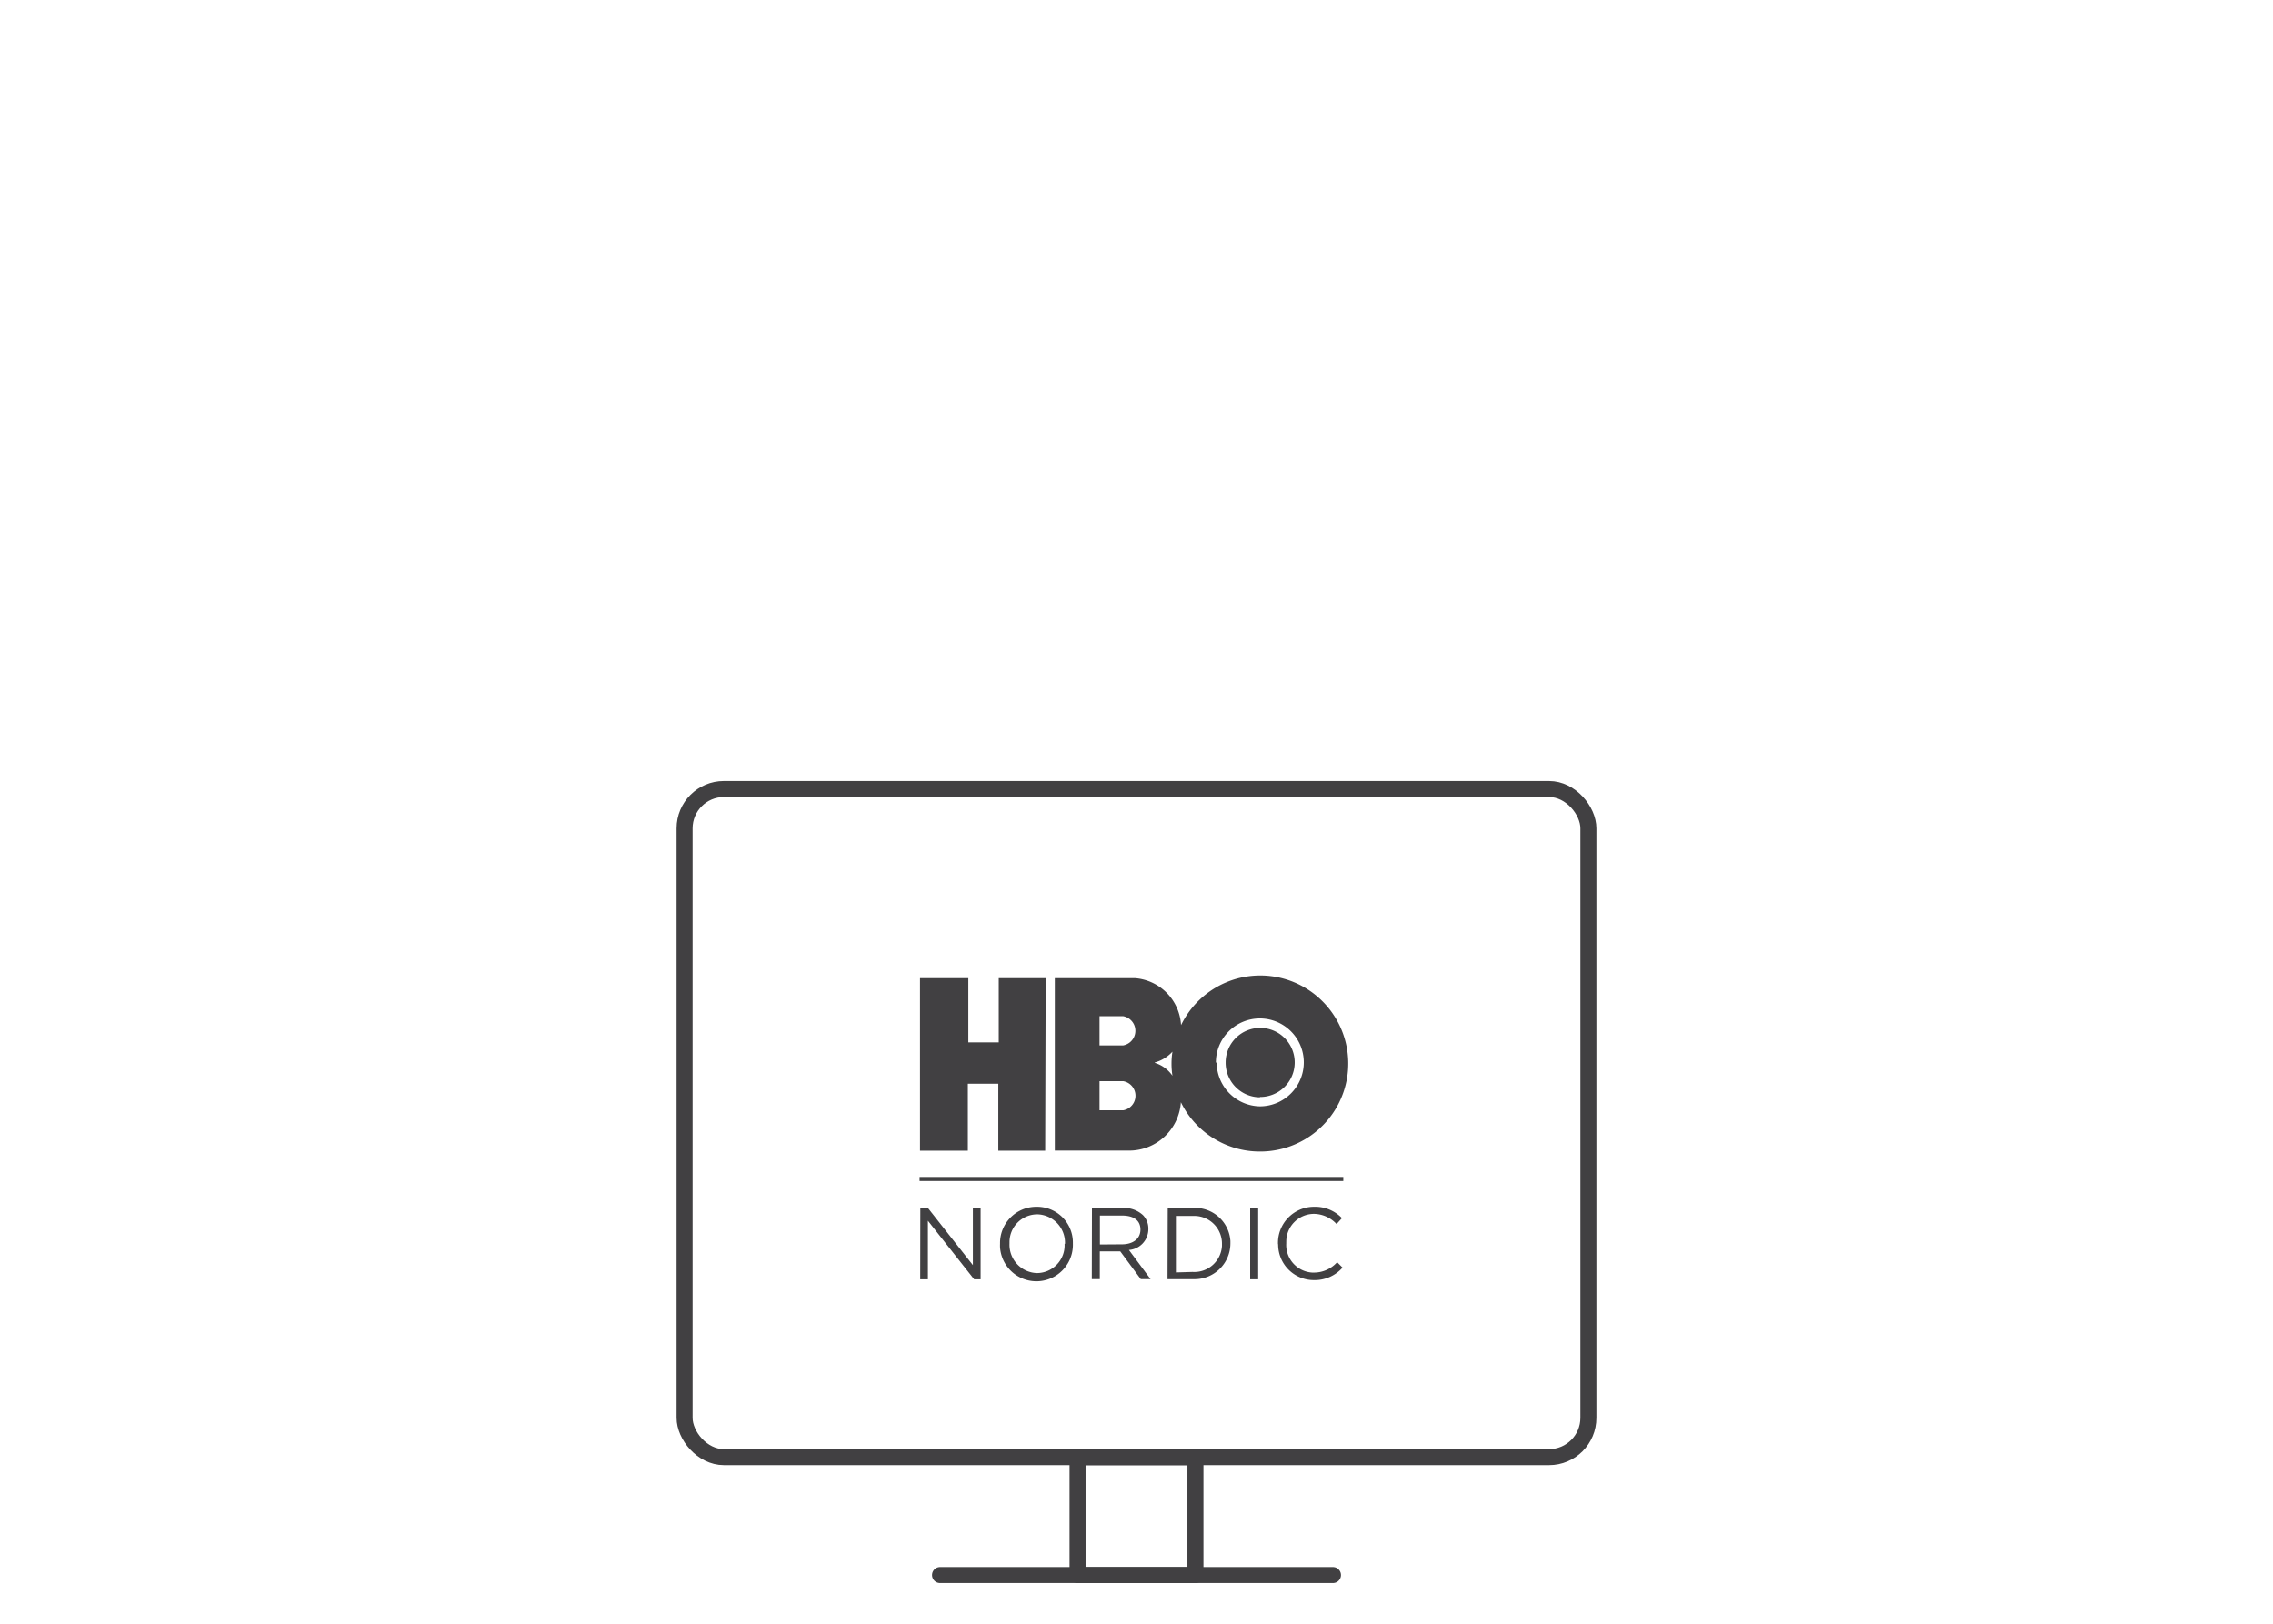 <svg id="Layer_1" data-name="Layer 1" xmlns="http://www.w3.org/2000/svg" viewBox="0 0 420 300"><defs><style>.cls-1{fill:none;stroke:#414042;stroke-linecap:round;stroke-linejoin:round;stroke-width:2.96px;}.cls-2{fill:#414042;}</style></defs><title>Artboard 1 copy 3</title><rect class="cls-1" x="126.5" y="145.78" width="167" height="123.43" rx="7.26"/><rect class="cls-1" x="199.11" y="269.22" width="21.78" height="21.78"/><line class="cls-1" x1="173.7" y1="291" x2="246.3" y2="291"/><path class="cls-2" d="M193.13,212.6h-8.66V200.22h-5.63V212.6H170V180.72h8.93v11.86h5.62V180.72h8.67Zm39.66.15a16.26,16.26,0,1,0-14.56-23.35,9.22,9.22,0,0,0-8.55-8.68H194.91v31.86h13.78a9.59,9.59,0,0,0,9.51-8.94A16.23,16.23,0,0,0,232.79,212.75Zm-25.24-13a2.73,2.73,0,0,1,0,5.38h-4.38v-5.38Zm0-12a2.74,2.74,0,0,1,0,5.39h-4.38v-5.39Zm5.82,8.55a6.86,6.86,0,0,0,3.27-2,14.44,14.44,0,0,0,0,4.45,6.11,6.11,0,0,0-3.25-2.38Zm11.3,0a8.12,8.12,0,1,1,8.14,8.1h0a8.13,8.13,0,0,1-8-8.05Zm8.12,6.37a6.38,6.38,0,1,0-6.32-6.42v.1a6.38,6.38,0,0,0,6.34,6.38Z"/><rect class="cls-2" x="169.92" y="217.45" width="78.29" height="0.75"/><path class="cls-2" d="M170.06,223.18h1.4l8.31,10.56V223.18h1.43v13.18H180l-8.54-10.82v10.82h-1.42Z"/><path class="cls-2" d="M184.79,229.8h0a6.7,6.7,0,0,1,6.57-6.84h.18a6.61,6.61,0,0,1,6.71,6.52v.32h0a6.74,6.74,0,0,1-13.46.67C184.78,230.25,184.78,230,184.79,229.8Zm12,0h0a5.25,5.25,0,0,0-5-5.44h-.11a5.13,5.13,0,0,0-5.14,5.12c0,.09,0,.19,0,.28h0a5.24,5.24,0,0,0,5,5.45h.09a5.13,5.13,0,0,0,5.09-5.17,1.93,1.93,0,0,1,0-.24Z"/><path class="cls-2" d="M201.77,223.18h5.67a5.11,5.11,0,0,1,3.75,1.32,3.54,3.54,0,0,1,1,2.59h0a3.86,3.86,0,0,1-3.59,3.85l4,5.39h-1.81L207,231.2h-3.78v5.13h-1.48Zm5.54,6.72c2,0,3.42-1,3.42-2.72h0c0-1.71-1.25-2.6-3.42-2.6h-4.07v5.35Z"/><path class="cls-2" d="M215.77,223.18h4.58a6.55,6.55,0,0,1,7,6.1c0,.15,0,.3,0,.45h0a6.62,6.62,0,0,1-6.62,6.61h-5ZM220.35,235a5.12,5.12,0,0,0,5.44-4.79c0-.11,0-.22,0-.34h0a5.12,5.12,0,0,0-5-5.22h-3.51v10.44Z"/><path class="cls-2" d="M231,223.18h1.48v13.18H231Z"/><path class="cls-2" d="M236.14,229.8h0a6.67,6.67,0,0,1,6.5-6.84h.19a6.84,6.84,0,0,1,5.13,2.1l-1,1.09a5.78,5.78,0,0,0-4.16-1.88,5.13,5.13,0,0,0-5.13,5.12,2.81,2.81,0,0,0,0,.29h0a5.12,5.12,0,0,0,4.79,5.44h.33a5.73,5.73,0,0,0,4.28-1.92l1,1a6.84,6.84,0,0,1-5.28,2.31,6.59,6.59,0,0,1-6.62-6.55Z"/><path class="cls-2" d="M209.46,184.19a1.63,1.63,0,0,1-.48-.09,1.15,1.15,0,0,1-.65-.65,1.77,1.77,0,0,1,0-.46h0a1.77,1.77,0,0,1,0-.46,1.21,1.21,0,0,1,.28-.39,1.18,1.18,0,0,1,.37-.26,1.15,1.15,0,0,1,1,0,1.4,1.4,0,0,1,.39.26,1.37,1.37,0,0,1,.26.37,1.93,1.93,0,0,1,0,.48h0a1.93,1.93,0,0,1,0,.48,1.46,1.46,0,0,1-.65.65A1.59,1.59,0,0,1,209.46,184.19Zm0-.12a1.07,1.07,0,0,0,.43-.09.81.81,0,0,0,.34-.24,1,1,0,0,0,.24-.34,1.26,1.26,0,0,0,.08-.43h0a1,1,0,0,0-.32-.77,1.16,1.16,0,0,0-.34-.24,1.2,1.2,0,0,0-.86,0,1.16,1.16,0,0,0-.34.24,2.16,2.16,0,0,0-.24.35,1.2,1.2,0,0,0-.08.42h0a1.15,1.15,0,0,0,.08.41,1,1,0,0,0,.24.36,1,1,0,0,0,.34.22A.92.92,0,0,0,209.46,184.07Zm-.5-1.71h.59a.51.51,0,0,1,.37.13.37.37,0,0,1,.1.28h0a.28.28,0,0,1,0,.25.37.37,0,0,1-.2.12l.34.48h-.29l-.31-.42h-.27v.42h-.24Zm.57.61a.31.31,0,0,0,.19,0,.29.29,0,0,0,0-.13h0a.33.33,0,0,0,0-.14.31.31,0,0,0-.19,0h-.33v.39Z"/></svg>